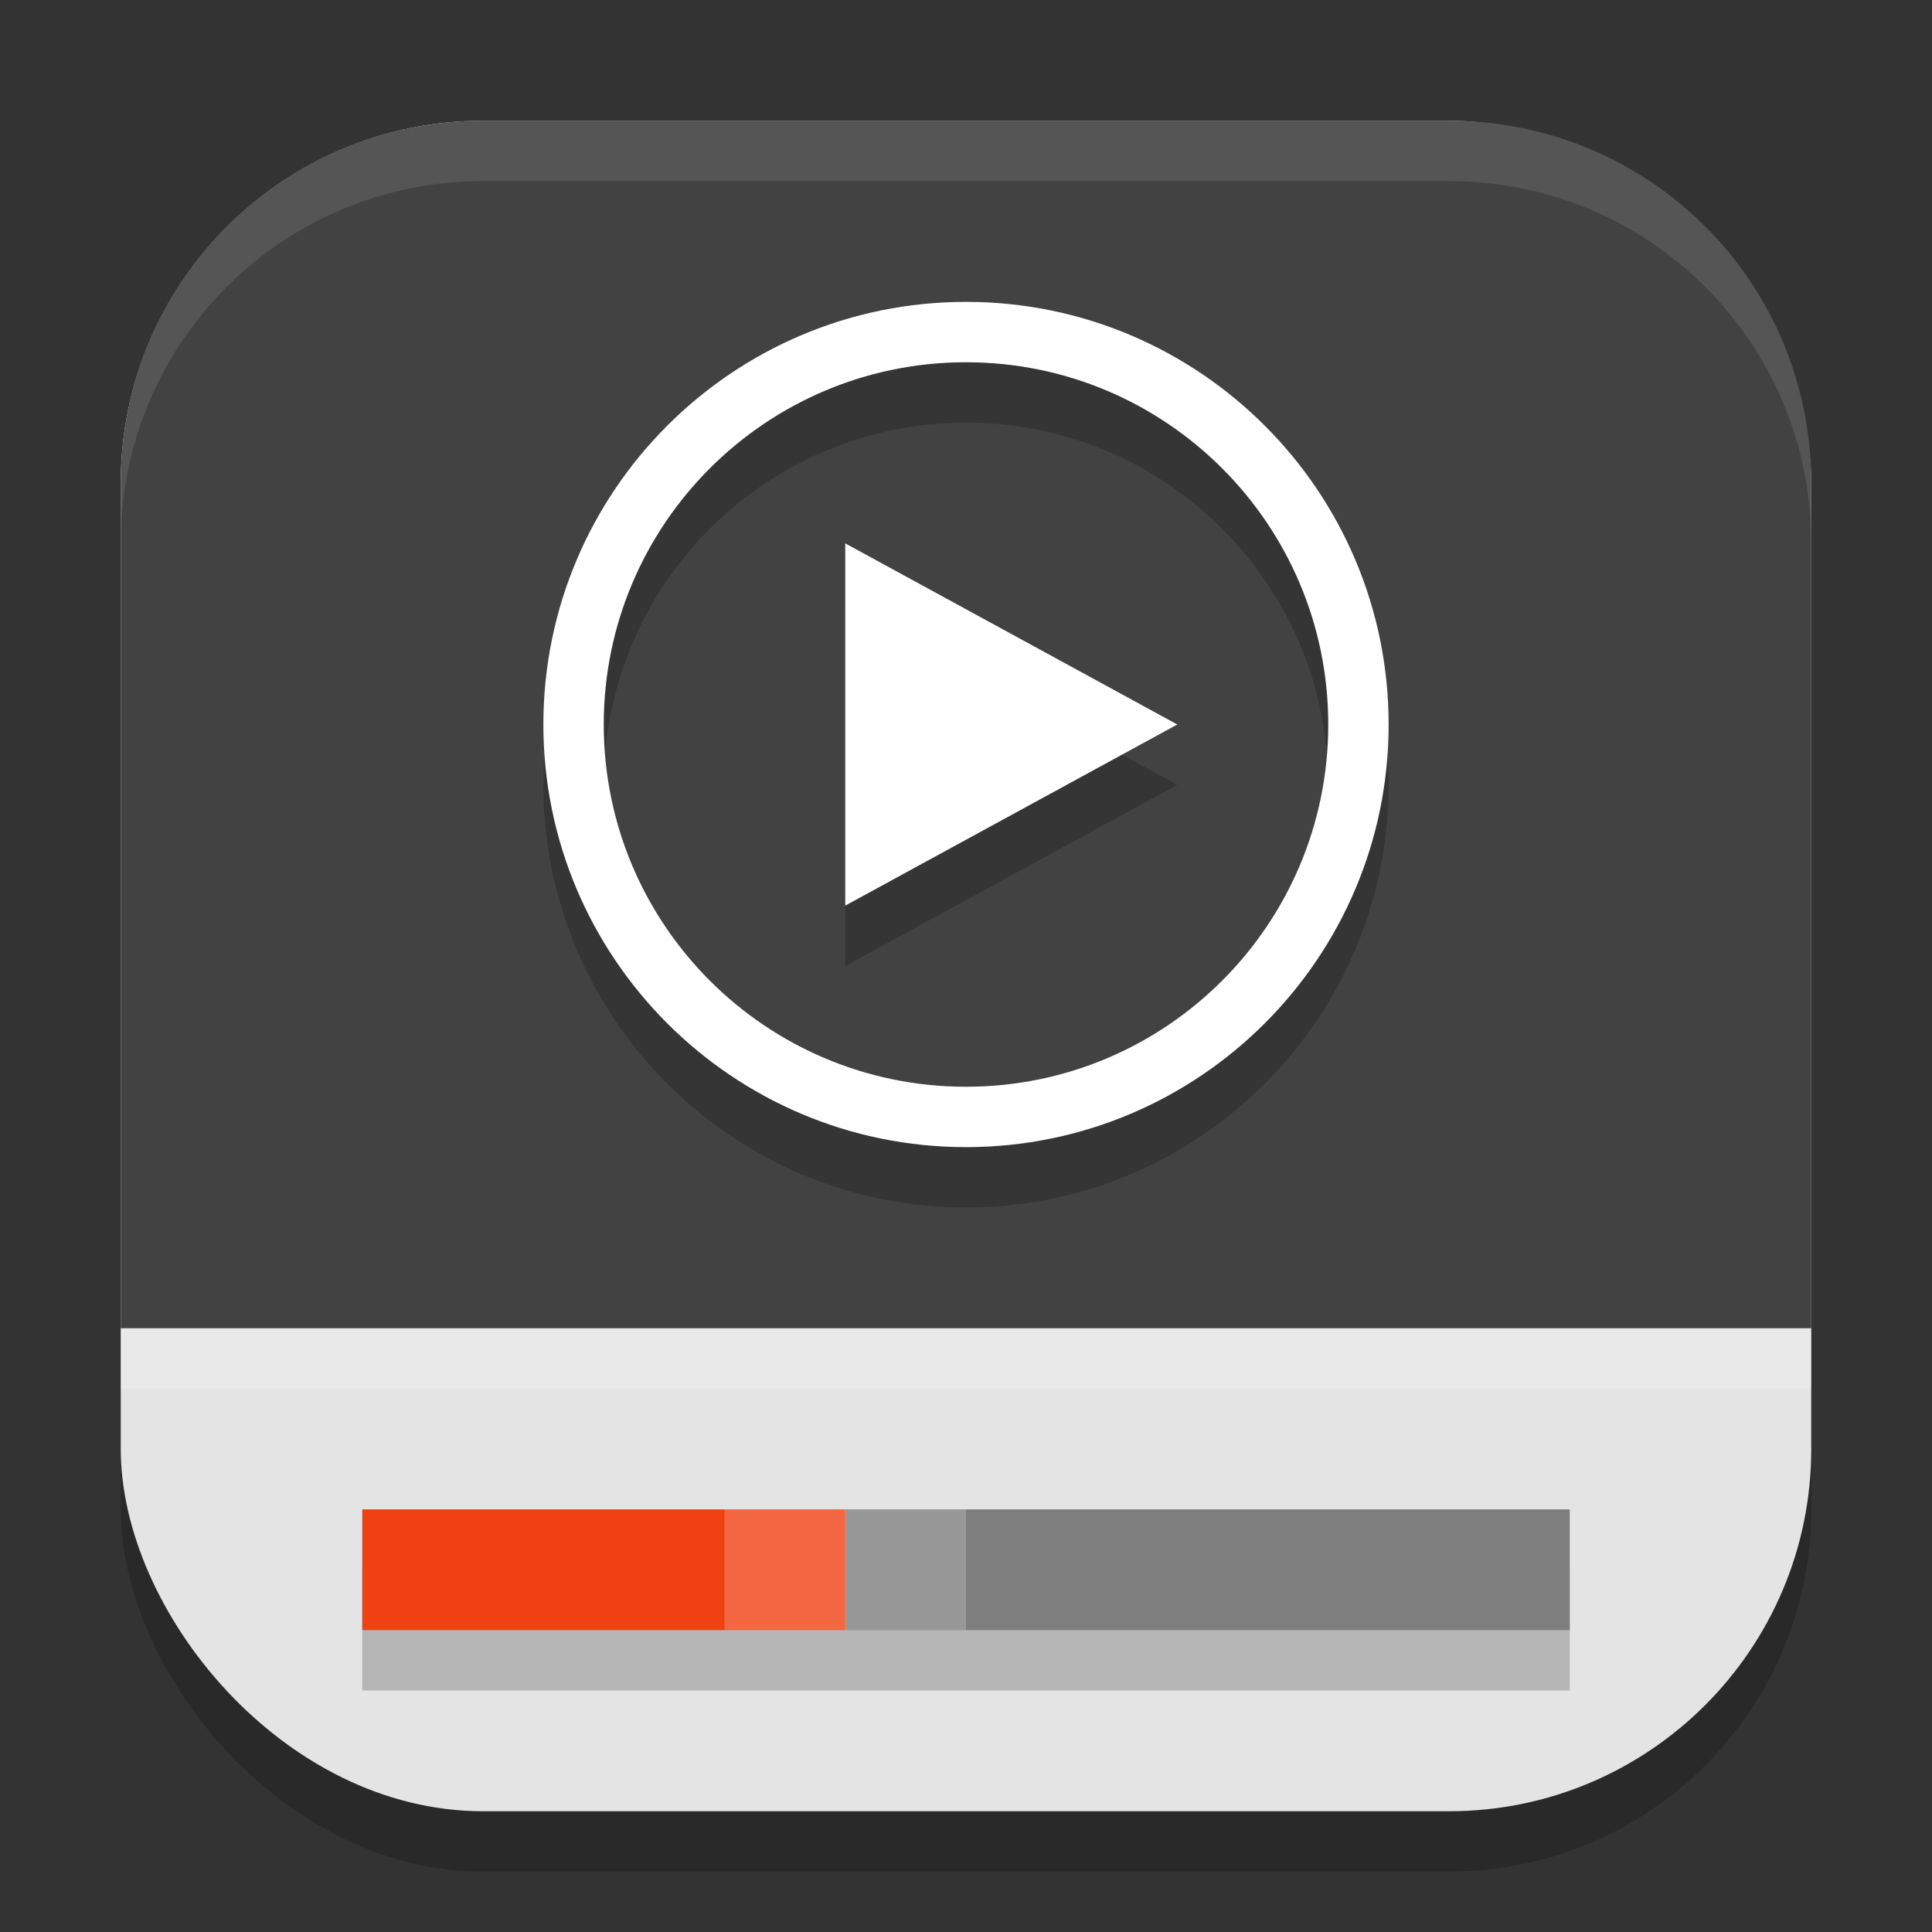 <?xml version="1.0" encoding="UTF-8" standalone="no"?>
<!-- Created with Inkscape (http://www.inkscape.org/) -->

<svg
   width="32"
   height="32"
   viewBox="0 0 32 32"
   version="1.1"
   id="svg5"
   inkscape:version="1.3 (1:1.3+202307231459+0e150ed6c4)"
   sodipodi:docname="parole.svg"
   xmlns:inkscape="http://www.inkscape.org/namespaces/inkscape"
   xmlns:sodipodi="http://sodipodi.sourceforge.net/DTD/sodipodi-0.dtd"
   xmlns="http://www.w3.org/2000/svg"
   xmlns:svg="http://www.w3.org/2000/svg">
  <rect x="0" y="0" width="32" height="32" fill="#333333" stroke="none"/>
  <sodipodi:namedview
     id="namedview7"
     pagecolor="#ffffff"
     bordercolor="#000000"
     borderopacity="0.25"
     inkscape:showpageshadow="2"
     inkscape:pageopacity="0.0"
     inkscape:pagecheckerboard="0"
     inkscape:deskcolor="#d1d1d1"
     inkscape:document-units="px"
     showgrid="false"
     inkscape:zoom="22.4375"
     inkscape:cx="16"
     inkscape:cy="15.977716"
     inkscape:window-width="1920"
     inkscape:window-height="1008"
     inkscape:window-x="0"
     inkscape:window-y="0"
     inkscape:window-maximized="1"
     inkscape:current-layer="svg5" />
  <defs
     id="defs2" />
  <rect
     style="opacity:0.2;fill:#000000;stroke-width:2;stroke-linecap:square"
     id="rect234"
     width="28"
     height="28"
     x="2"
     y="3"
     ry="6" />
  <rect
     style="fill:#e4e4e4;fill-opacity:1;stroke-width:2;stroke-linecap:square"
     id="rect396"
     width="28"
     height="28"
     x="2"
     y="2"
     ry="6" />
  <rect
     style="opacity:0.2;fill:#ffffff;fill-opacity:1;stroke-width:0.354;stroke-linecap:square"
     id="rect1396"
     width="28"
     height="1"
     x="2"
     y="22" />
  <path
     id="rect391"
     style="fill:#424242;fill-opacity:1;stroke-width:2;stroke-linecap:square"
     d="M 8 2 C 4.676 2 2 4.676 2 8 L 2 22 L 30 22 L 30 8 C 30 4.676 27.324 2 24 2 L 8 2 z " />
  <rect
     style="opacity:0.2;fill:#000000;fill-opacity:1;stroke-width:2;stroke-linecap:square"
     id="rect2554"
     width="20"
     height="2"
     x="6"
     y="26" />
  <rect
     style="fill:#7e7e7e;fill-opacity:1;stroke-width:2;stroke-linecap:square"
     id="rect1928"
     width="12"
     height="2"
     x="14"
     y="25" />
  <rect
     style="fill:#f04113;fill-opacity:1;stroke-width:2;stroke-linecap:square"
     id="rect2556"
     width="8"
     height="2"
     x="6"
     y="25" />
  <rect
     style="opacity:0.2;fill:#ffffff;fill-opacity:1;stroke-width:2;stroke-linecap:square"
     id="rect2870"
     width="4"
     height="2"
     x="12"
     y="25" />
  <path
     d="m 16,6 c -3.864,0 -7,3.136 -7,7 0,3.864 3.136,7 7,7 3.864,0 7,-3.136 7,-7 0,-3.864 -3.136,-7 -7,-7 z m 0,1 c 3.314,0 6,2.686 6,6 0,3.314 -2.686,6 -6,6 -3.314,0 -6,-2.686 -6,-6 0,-3.314 2.686,-6 6,-6 z m -2,3 v 6 l 5.5,-3 z"
     style="opacity:0.2;fill:#000000"
     id="path1346"
     sodipodi:nodetypes="sssssssssscccc" />
  <path
     id="path603"
     style="fill:#ffffff"
     d="m 16,5 c -3.864,0 -7,3.136 -7,7 0,3.864 3.136,7 7,7 3.864,0 7,-3.136 7,-7 0,-3.864 -3.136,-7 -7,-7 z m 0,1 c 3.314,0 6,2.686 6,6 0,3.314 -2.686,6 -6,6 -3.314,0 -6,-2.686 -6,-6 0,-3.314 2.686,-6 6,-6 z m -2,3 v 6 l 5.5,-3 z"
     sodipodi:nodetypes="sssssssssscccc" />
  <g
     id="g361"
     transform="matrix(0.5,0,0,0.5,3.4946207e-5,3.492e-5)" />
  <path
     d="M 8,2 C 4.676,2 2,4.676 2,8 V 9 C 2,5.676 4.676,3 8,3 h 16 c 3.324,0 6,2.676 6,6 V 8 C 30,4.676 27.324,2 24,2 Z"
     style="opacity:0.1;fill:#ffffff;stroke-width:2;stroke-linecap:square"
     id="path1040"
     sodipodi:nodetypes="sscsscsss" />
</svg>
